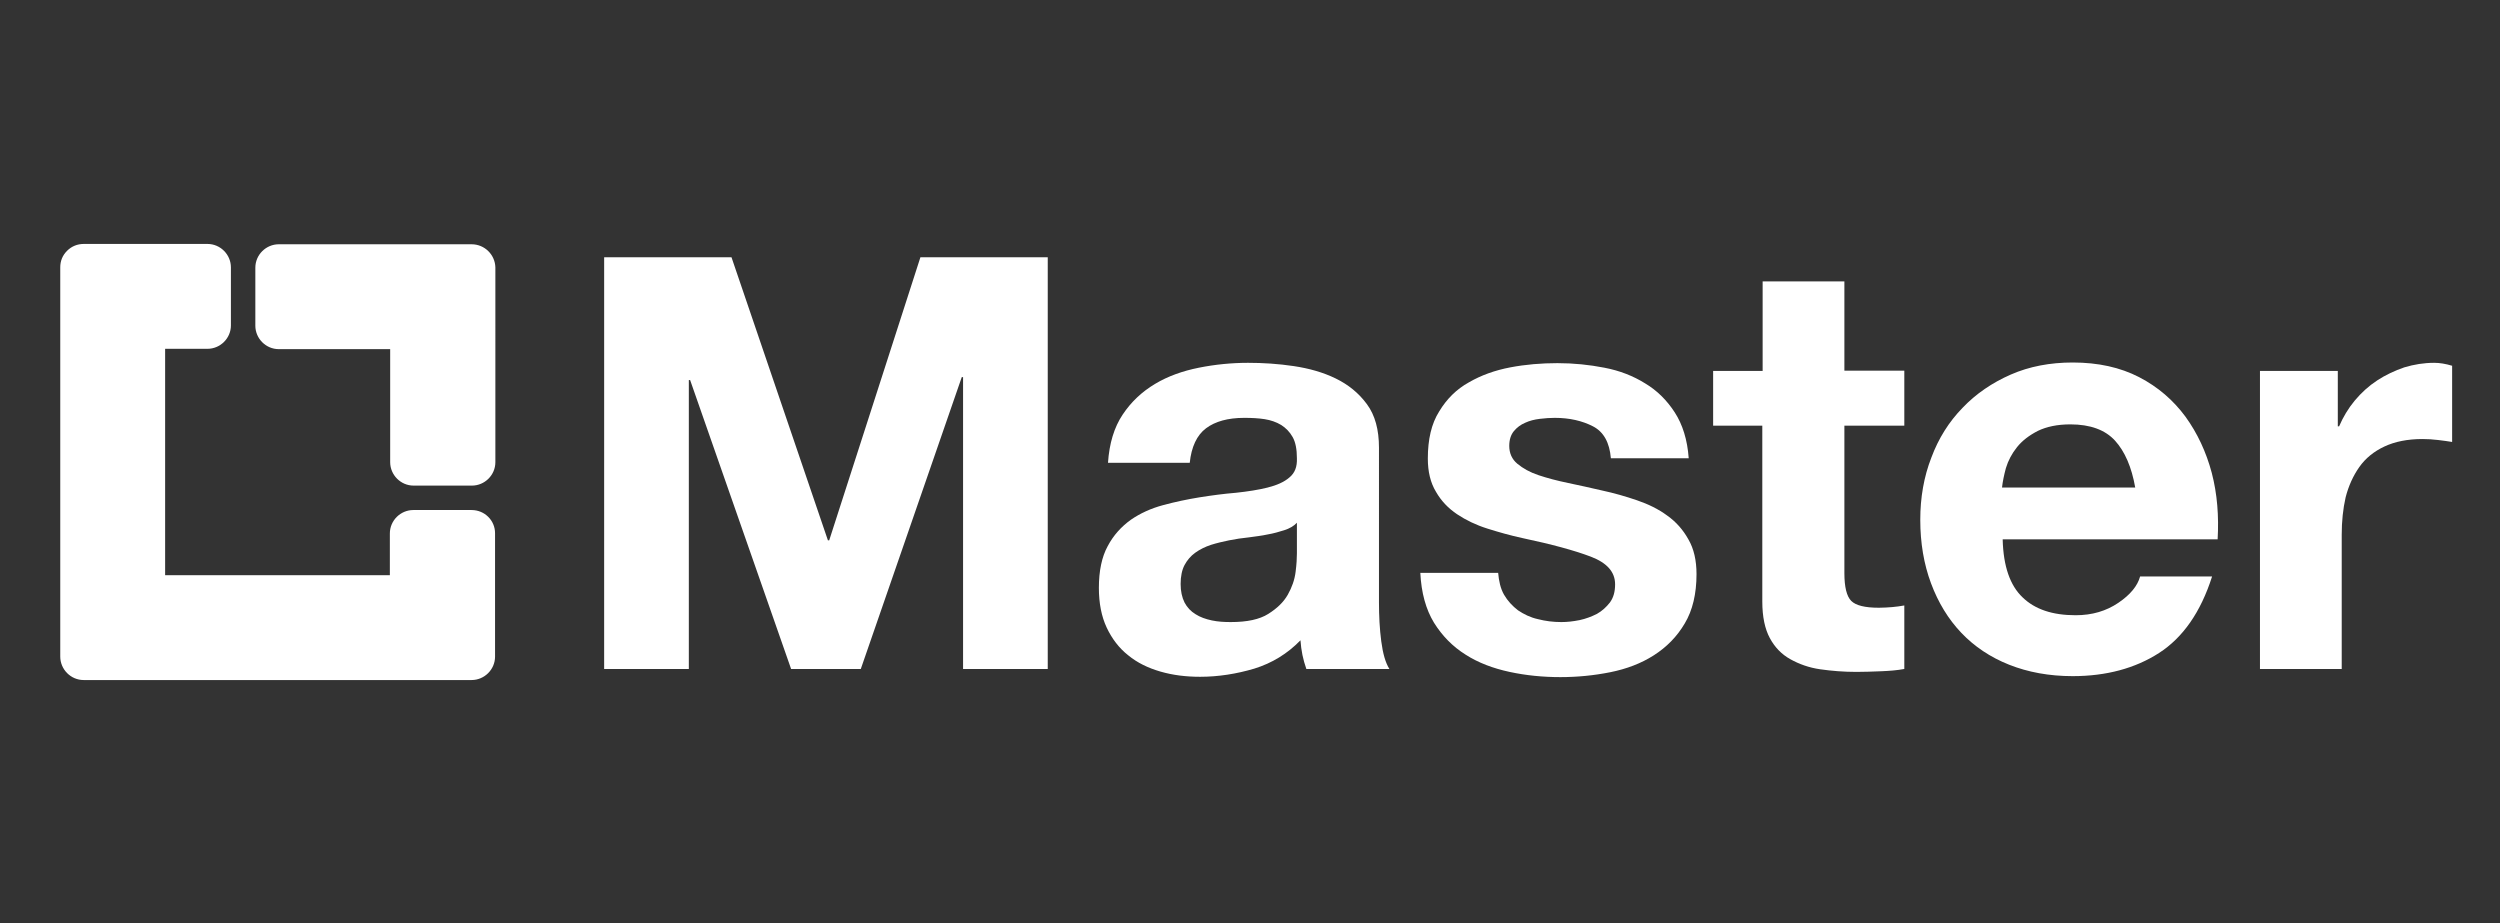 <?xml version="1.0" encoding="utf-8"?>
<!-- Generator: Adobe Illustrator 21.1.0, SVG Export Plug-In . SVG Version: 6.00 Build 0)  -->
<svg version="1.1" id="Livello_1" xmlns="http://www.w3.org/2000/svg" xmlns:xlink="http://www.w3.org/1999/xlink" x="0px" y="0px"
	 width="767.6px" height="283.5px" viewBox="0 0 767.6 283.5" style="enable-background:new 0 0 767.6 283.5;" xml:space="preserve"
	>
<rect x="0" y="0" width="767.6" height="283.5" fill="#333333" stroke="none"/>
<style type="text/css">
	.st0{fill:#FFFFFF;}
</style>
<g>
	<g>
		<g>
			<path class="st0" d="M224.6,79l29.6,86.9h0.4l28-86.9h39.1v126.4h-26v-89.6h-0.4l-31,89.6h-21.4l-31-88.7h-0.4v88.7h-26V79H224.6
				z"/>
		</g>
		<g>
			<path class="st0" d="M344.7,127.3c2.6-3.9,5.9-7,9.9-9.4c4-2.4,8.5-4,13.5-5c5-1,10.1-1.5,15.1-1.5c4.6,0,9.3,0.3,14,1
				c4.7,0.7,9,1.9,12.9,3.8c3.9,1.9,7.1,4.5,9.6,7.9c2.5,3.4,3.7,7.8,3.7,13.4V185c0,4.1,0.2,8.1,0.7,11.9c0.5,3.8,1.3,6.6,2.5,8.5
				h-25.5c-0.5-1.4-0.9-2.9-1.2-4.3c-0.3-1.5-0.5-3-0.6-4.5c-4,4.1-8.7,7-14.2,8.7c-5.4,1.6-11,2.5-16.6,2.5
				c-4.4,0-8.4-0.5-12.2-1.6c-3.8-1.1-7.1-2.7-9.9-5c-2.8-2.2-5-5.1-6.6-8.5c-1.6-3.4-2.4-7.5-2.4-12.2c0-5.2,0.9-9.5,2.7-12.8
				c1.8-3.4,4.2-6,7.1-8.1c2.9-2,6.2-3.5,9.9-4.5c3.7-1,7.5-1.8,11.2-2.4c3.8-0.6,7.5-1.1,11.2-1.4c3.7-0.4,6.9-0.9,9.7-1.6
				c2.8-0.7,5.1-1.7,6.7-3.1c1.7-1.4,2.4-3.3,2.3-5.9c0-2.7-0.4-4.9-1.3-6.5c-0.9-1.6-2.1-2.8-3.5-3.7c-1.5-0.9-3.2-1.5-5.1-1.8
				c-1.9-0.3-4-0.4-6.3-0.4c-5,0-8.9,1.1-11.7,3.2c-2.8,2.1-4.5,5.7-5,10.6h-25.1C340.6,136.1,342.1,131.2,344.7,127.3z
				 M394.3,162.8c-1.6,0.5-3.3,1-5.1,1.3c-1.8,0.4-3.7,0.6-5.8,0.9c-2,0.2-4,0.5-6,0.9c-1.9,0.4-3.7,0.8-5.6,1.4
				c-1.8,0.6-3.4,1.4-4.8,2.4c-1.4,1-2.5,2.3-3.3,3.8c-0.8,1.5-1.2,3.5-1.2,5.8c0,2.2,0.4,4.1,1.2,5.7c0.8,1.5,1.9,2.7,3.4,3.6
				c1.4,0.9,3.1,1.5,5,1.9c1.9,0.4,3.8,0.5,5.8,0.5c5,0,8.8-0.8,11.5-2.5c2.7-1.7,4.7-3.6,6-5.9c1.3-2.3,2.1-4.6,2.4-7
				c0.3-2.4,0.4-4.2,0.4-5.7v-9.4C397.3,161.5,395.9,162.3,394.3,162.8z"/>
		</g>
		<g>
			<path class="st0" d="M461.8,182.6c1.1,1.9,2.6,3.5,4.3,4.8c1.8,1.2,3.8,2.2,6.1,2.7c2.3,0.6,4.7,0.9,7.2,0.9
				c1.8,0,3.6-0.2,5.6-0.6c1.9-0.4,3.7-1.1,5.3-1.9c1.6-0.9,2.9-2.1,4-3.5c1.1-1.5,1.6-3.3,1.6-5.6c0-3.8-2.5-6.6-7.5-8.5
				c-5-1.9-12-3.8-21-5.7c-3.7-0.8-7.2-1.8-10.7-2.9c-3.5-1.1-6.6-2.6-9.3-4.4c-2.7-1.8-4.9-4.1-6.5-6.9c-1.7-2.8-2.5-6.2-2.5-10.2
				c0-5.9,1.1-10.7,3.5-14.5c2.3-3.8,5.3-6.8,9.1-8.9c3.8-2.2,8-3.7,12.7-4.6c4.7-0.9,9.6-1.3,14.5-1.3c5,0,9.8,0.5,14.4,1.4
				c4.7,0.9,8.8,2.5,12.5,4.8c3.7,2.2,6.7,5.2,9.1,8.9c2.4,3.7,3.9,8.4,4.3,14.1h-23.9c-0.4-4.8-2.2-8.1-5.5-9.8
				c-3.3-1.7-7.2-2.6-11.7-2.6c-1.4,0-3,0.1-4.6,0.3c-1.7,0.2-3.2,0.6-4.5,1.2c-1.4,0.6-2.5,1.4-3.5,2.6c-0.9,1.1-1.4,2.6-1.4,4.5
				c0,2.2,0.8,4.1,2.5,5.5c1.7,1.4,3.8,2.6,6.5,3.5c2.7,0.9,5.7,1.7,9.1,2.4c3.4,0.7,6.9,1.5,10.4,2.3c3.7,0.8,7.2,1.8,10.7,3
				c3.5,1.2,6.6,2.7,9.3,4.7c2.7,1.9,4.9,4.4,6.5,7.3c1.7,2.9,2.5,6.5,2.5,10.7c0,6-1.2,11.1-3.6,15.1c-2.4,4.1-5.6,7.3-9.5,9.8
				c-3.9,2.5-8.4,4.2-13.4,5.2c-5,1-10.1,1.5-15.3,1.5c-5.3,0-10.5-0.5-15.6-1.6c-5.1-1.1-9.6-2.8-13.5-5.3c-4-2.5-7.2-5.8-9.7-9.8
				c-2.5-4.1-3.9-9.2-4.2-15.3h23.9C460.2,178.3,460.7,180.7,461.8,182.6z"/>
		</g>
		<g>
			<path class="st0" d="M584.7,113.9v16.8h-18.4V176c0,4.2,0.7,7.1,2.1,8.5c1.4,1.4,4.2,2.1,8.5,2.1c1.4,0,2.8-0.1,4.1-0.2
				c1.3-0.1,2.5-0.3,3.7-0.5v19.5c-2.1,0.4-4.5,0.6-7.1,0.7c-2.6,0.1-5.1,0.2-7.6,0.2c-3.9,0-7.6-0.3-11.1-0.8
				c-3.5-0.5-6.5-1.6-9.2-3.1c-2.7-1.5-4.8-3.7-6.3-6.5c-1.5-2.8-2.3-6.5-2.3-11.2v-54H526v-16.8h15.2V86.4h25.1v27.4H584.7z"/>
		</g>
		<g>
			<path class="st0" d="M621,183.4c3.8,3.7,9.2,5.5,16.3,5.5c5.1,0,9.4-1.3,13.1-3.8c3.7-2.5,5.9-5.2,6.7-8.1h22.1
				c-3.5,11-9,18.8-16.3,23.5c-7.3,4.7-16.2,7.1-26.5,7.1c-7.2,0-13.7-1.2-19.5-3.5c-5.8-2.3-10.7-5.6-14.7-9.8
				c-4-4.2-7.1-9.3-9.3-15.2c-2.2-5.9-3.3-12.4-3.3-19.5c0-6.8,1.1-13.2,3.4-19.1c2.2-5.9,5.4-11,9.6-15.3
				c4.1-4.3,9.1-7.7,14.8-10.2c5.7-2.5,12.1-3.7,19-3.7c7.8,0,14.6,1.5,20.4,4.5c5.8,3,10.5,7.1,14.2,12.1
				c3.7,5.1,6.4,10.9,8.1,17.3c1.7,6.5,2.2,13.3,1.8,20.4h-66C615.1,173.9,617.2,179.8,621,183.4z M649.4,135.3c-3-3.3-7.6-5-13.7-5
				c-4,0-7.3,0.7-10,2c-2.7,1.4-4.8,3-6.4,5c-1.6,2-2.7,4.1-3.4,6.4c-0.6,2.2-1,4.2-1.2,6h40.9C654.5,143.4,652.4,138.6,649.4,135.3
				z"/>
		</g>
		<g>
			<path class="st0" d="M717.8,113.9v17h0.4c1.2-2.8,2.8-5.5,4.8-7.9c2-2.4,4.3-4.5,6.9-6.2c2.6-1.7,5.4-3,8.3-4
				c3-0.9,6-1.4,9.2-1.4c1.7,0,3.5,0.3,5.5,0.9v23.4c-1.2-0.2-2.6-0.4-4.3-0.6c-1.7-0.2-3.2-0.3-4.8-0.3c-4.6,0-8.5,0.8-11.7,2.3
				c-3.2,1.5-5.8,3.6-7.7,6.3c-1.9,2.7-3.3,5.8-4.2,9.3c-0.8,3.5-1.2,7.4-1.2,11.5v41.2h-25.1v-91.5H717.8z"/>
		</g>
	</g>
	<g>
		<path class="st0" d="M144.8,75H85.6c-3.9,0-7.2,3.2-7.2,7.2V100c0,3.9,3.2,7.2,7.2,7.2h34.2v34.7c0,3.9,3.2,7.2,7.2,7.2h17.9
			c3.9,0,7.2-3.2,7.2-7.2V82.1C152,78.2,148.8,75,144.8,75z"/>
		<path class="st0" d="M144.8,156.6h-17.9c-3.9,0-7.2,3.2-7.2,7.2v12.8h-69v-69.5h13c3.9,0,7.2-3.2,7.2-7.2V82.1
			c0-3.9-3.2-7.2-7.2-7.2h-38c-1.9,0-3.7,0.7-5.1,2.1c-1.4,1.4-2.1,3.1-2.1,5.1v119.5c0,3.9,3.2,7.2,7.2,7.2h119.1
			c3.9,0,7.2-3.2,7.2-7.2v-37.9C152,159.8,148.8,156.6,144.8,156.6z"/>
	</g>
</g>
</svg>
